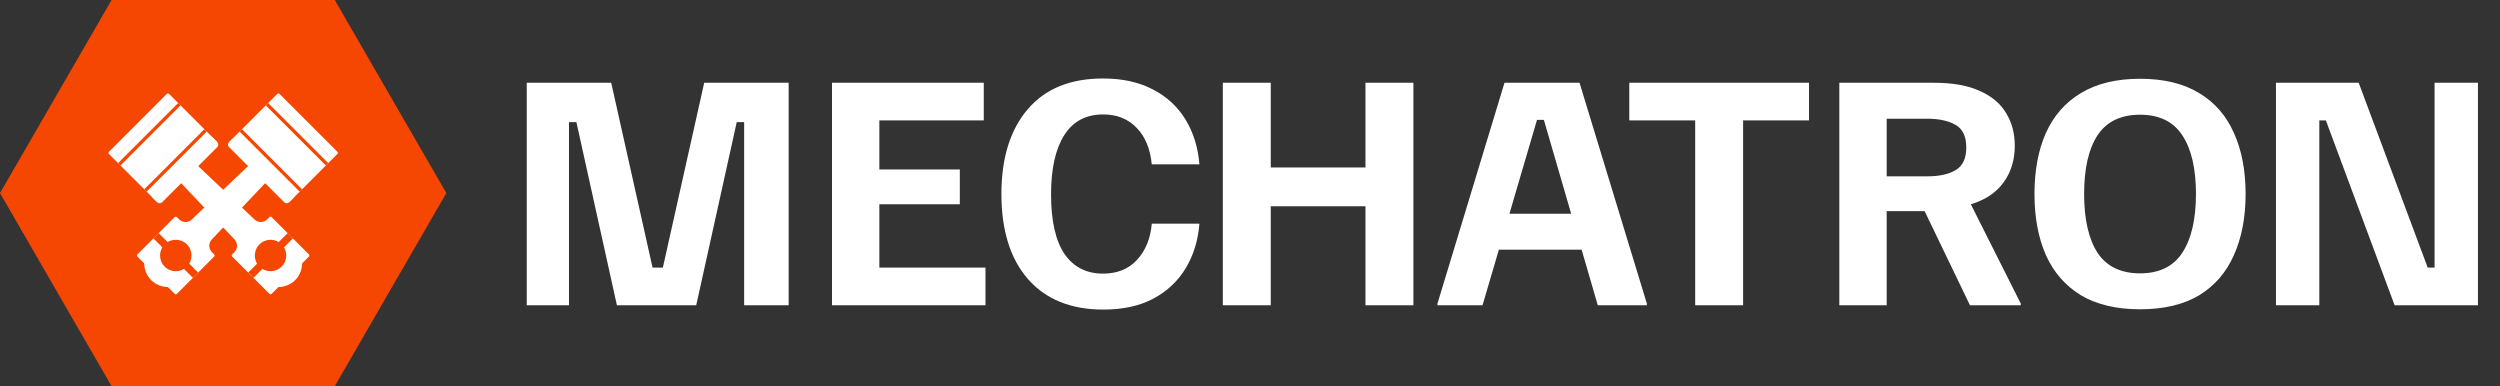 <?xml version="1.0" encoding="utf-8"?>
<svg xmlns="http://www.w3.org/2000/svg" fill="none" height="616" viewBox="0 0 3988 616" width="3988">
<rect x="0" y="0" width="3988" height="616" fill="#333333" stroke="none"/>
<path d="M840.283 487V132.024H974.992L1040.98 426.927H1057.36L1123.35 132.024H1258.06V487H1187.07V194.827H1175.23L1110.61 487H984.094L919.47 194.827H907.637V487H840.283ZM1327.2 487V132.024H1569.31V192.097H1402.75V270.373H1531.09V325.895H1402.75V426.927H1572.04V487H1327.2ZM1759.93 493.826C1708.35 493.826 1668.3 477.595 1639.78 445.131C1611.57 412.667 1597.46 367.461 1597.46 309.512C1597.46 252.17 1611.42 207.115 1639.33 174.348C1667.24 141.581 1707.29 125.197 1759.47 125.197C1790.72 125.197 1817.42 131.114 1839.57 142.946C1861.72 154.475 1879.01 170.555 1891.45 191.186C1903.89 211.818 1911.17 235.483 1913.3 262.182H1837.3C1834.87 237.303 1826.83 217.886 1813.18 203.929C1799.52 189.669 1781.77 182.54 1759.93 182.54C1732.32 182.54 1711.54 193.614 1697.58 215.762C1683.62 237.91 1676.65 269.312 1676.65 309.967C1676.65 352.139 1683.78 383.845 1698.04 405.082C1712.6 426.017 1733.08 436.484 1759.47 436.484C1782.23 436.484 1800.28 429.203 1813.63 414.639C1827.28 400.076 1835.17 380.811 1837.3 356.842H1913.3C1911.17 383.541 1903.89 407.206 1891.45 427.837C1879.01 448.468 1861.72 464.7 1839.57 476.533C1817.73 488.062 1791.18 493.826 1759.93 493.826ZM1950.65 487V132.024H2027.11V267.188H2178.2V132.024H2254.66V487H2178.2V329.081H2027.11V487H1950.65ZM2293.03 487V484.269L2399.97 132.024H2519.66L2627.07 484.269V487H2548.79L2462.78 191.186H2451.85L2364.93 487H2293.03ZM2381.77 398.256L2397.7 340.914H2516.93L2532.86 398.256H2381.77ZM2704.16 487V192.097H2599.03V132.024H2885.74V192.097H2780.61V487H2704.16ZM2934.09 487V132.024H3084.73C3115.06 132.024 3139.64 136.423 3158.45 145.222C3177.56 153.717 3191.52 165.549 3200.32 180.719C3209.42 195.586 3213.97 212.879 3213.97 232.6C3213.97 255.052 3208.06 274.469 3196.22 290.853C3184.39 307.236 3166.95 318.917 3143.89 325.895L3223.53 484.269V487H3142.52L3070.16 336.818H3009.63V487H2934.09ZM3009.63 281.296H3073.8C3093.52 281.296 3108.85 277.958 3119.77 271.284C3130.99 264.609 3136.61 252.625 3136.61 235.331C3136.61 217.734 3130.99 205.75 3119.77 199.378C3108.54 192.703 3093.22 189.366 3073.8 189.366H3009.63V281.296ZM3413.8 493.371C3376.17 493.371 3344.77 485.938 3319.59 471.072C3294.71 455.902 3276.05 434.512 3263.61 406.903C3251.48 379.294 3245.41 346.83 3245.41 309.512C3245.41 271.89 3251.48 239.427 3263.61 212.121C3276.05 184.512 3294.71 163.274 3319.59 148.407C3344.77 133.237 3376.17 125.652 3413.8 125.652C3451.72 125.652 3483.12 133.237 3508 148.407C3532.88 163.274 3551.39 184.512 3563.52 212.121C3575.96 239.427 3582.18 271.89 3582.18 309.512C3582.18 346.83 3575.96 379.294 3563.52 406.903C3551.39 434.512 3532.88 455.902 3508 471.072C3483.12 485.938 3451.72 493.371 3413.8 493.371ZM3413.8 436.029C3444.44 436.029 3466.89 425.107 3481.15 403.262C3495.71 381.114 3503 349.864 3503 309.512C3503 268.856 3495.71 237.606 3481.15 215.762C3466.89 193.917 3444.44 182.995 3413.8 182.995C3383.15 182.995 3360.55 193.917 3345.99 215.762C3331.73 237.606 3324.6 268.856 3324.6 309.512C3324.6 349.864 3331.73 381.114 3345.99 403.262C3360.55 425.107 3383.15 436.029 3413.8 436.029ZM3630.6 487V132.024H3762.58L3872.71 426.927H3883.63V132.024H3952.81V487H3819.92L3710.24 192.097H3699.78V487H3630.6Z" fill="white"/>
<path d="M534 616H178L0 308L178 0L534 4.45673e-06L712 308L534 616Z" fill="#F54701"/>
<path d="M341.538 405.76L338.161 402.383C332.555 396.777 332.434 387.724 337.887 381.969L429.866 284.913L403.04 258.086L305.879 350.162C300.181 355.561 291.22 355.442 285.671 349.89L282.192 346.411C281.197 345.417 279.587 345.417 278.595 346.411L219.246 405.76C218.251 406.755 218.251 408.365 219.246 409.358L278.595 468.706C279.589 469.701 281.2 469.701 282.192 468.706L341.541 409.358C342.535 408.363 342.535 406.752 341.541 405.76H341.538Z" fill="white"/>
<path d="M298.125 425.293C307.919 415.498 307.919 399.619 298.125 389.824C288.33 380.03 272.45 380.03 262.656 389.824C252.862 399.619 252.862 415.498 262.656 425.293C272.45 435.087 288.33 435.087 298.125 425.293Z" fill="#F54701"/>
<path d="M273.2 457.663C261.426 458.952 249.637 455.404 241.091 446.861C232.548 438.318 228.998 426.526 230.289 414.752L273.2 457.663Z" fill="white"/>
<path d="M316.06 434.834L253.113 371.887L244.721 380.279L307.668 443.226L316.06 434.834Z" fill="#F54701"/>
<path d="M529.953 253.87L461.403 322.42C451.444 305.792 436.81 287.194 418.781 269.165C400.755 251.139 382.16 236.504 365.531 226.546L434.081 157.996L529.953 253.868V253.87Z" fill="white"/>
<path d="M445.868 149.79L538.159 242.08C539.147 243.069 539.147 244.675 538.159 245.663L529.73 254.092L433.858 158.22L442.287 149.791C443.275 148.803 444.881 148.803 445.87 149.791L445.868 149.79Z" fill="white"/>
<path d="M523.614 260.208L427.742 164.336L423.955 168.124L519.826 263.995L523.614 260.208Z" fill="#F54701"/>
<path d="M481.852 301.968L385.98 206.096L382.193 209.883L478.065 305.755L481.852 301.968Z" fill="#F54701"/>
<path d="M453.429 322.695L365.254 234.52C363.129 232.395 363.129 228.948 365.254 226.823L373.671 218.406L469.542 314.278L461.126 322.695C459 324.82 455.554 324.82 453.429 322.695Z" fill="white"/>
<path d="M370.411 405.758L373.788 402.381C379.394 396.775 379.516 387.722 374.063 381.967L282.083 284.911L308.91 258.084L406.07 350.16C411.768 355.559 420.729 355.44 426.279 349.888L429.757 346.409C430.752 345.415 432.362 345.415 433.354 346.409L492.703 405.758C493.698 406.753 493.698 408.363 492.703 409.356L433.354 468.704C432.36 469.699 430.749 469.699 429.757 468.704L370.408 409.356C369.414 408.361 369.414 406.75 370.408 405.758H370.411Z" fill="white"/>
<path d="M413.825 425.293C404.03 415.498 404.03 399.619 413.825 389.824C423.619 380.03 439.499 380.03 449.293 389.824C459.087 399.619 459.087 415.498 449.293 425.293C439.499 435.087 423.619 435.087 413.825 425.293Z" fill="#F54701"/>
<path d="M438.749 457.665C450.523 458.954 462.312 455.406 470.858 446.863C479.401 438.32 482.951 426.528 481.66 414.754L438.749 457.665Z" fill="white"/>
<path d="M395.889 434.834L458.836 371.887L467.228 380.279L404.281 443.226L395.889 434.834Z" fill="#F54701"/>
<path d="M181.997 253.87L250.547 322.42C260.505 305.792 275.139 287.194 293.168 269.165C311.194 251.139 329.79 236.504 346.418 226.546L277.868 157.996L181.997 253.868V253.87Z" fill="white"/>
<path d="M266.081 149.79L173.791 242.08C172.802 243.069 172.802 244.675 173.791 245.663L182.22 254.092L278.091 158.22L269.663 149.791C268.674 148.803 267.068 148.803 266.08 149.791L266.081 149.79Z" fill="white"/>
<path d="M188.335 260.208L284.207 164.336L287.995 168.124L192.123 263.995L188.335 260.208Z" fill="#F54701"/>
<path d="M230.097 301.968L325.969 206.096L329.756 209.883L233.884 305.755L230.097 301.968Z" fill="#F54701"/>
<path d="M258.521 322.695L346.695 234.52C348.82 232.395 348.82 228.948 346.695 226.823L338.278 218.406L242.407 314.278L250.824 322.695C252.949 324.82 256.395 324.82 258.521 322.695Z" fill="white"/>
</svg>